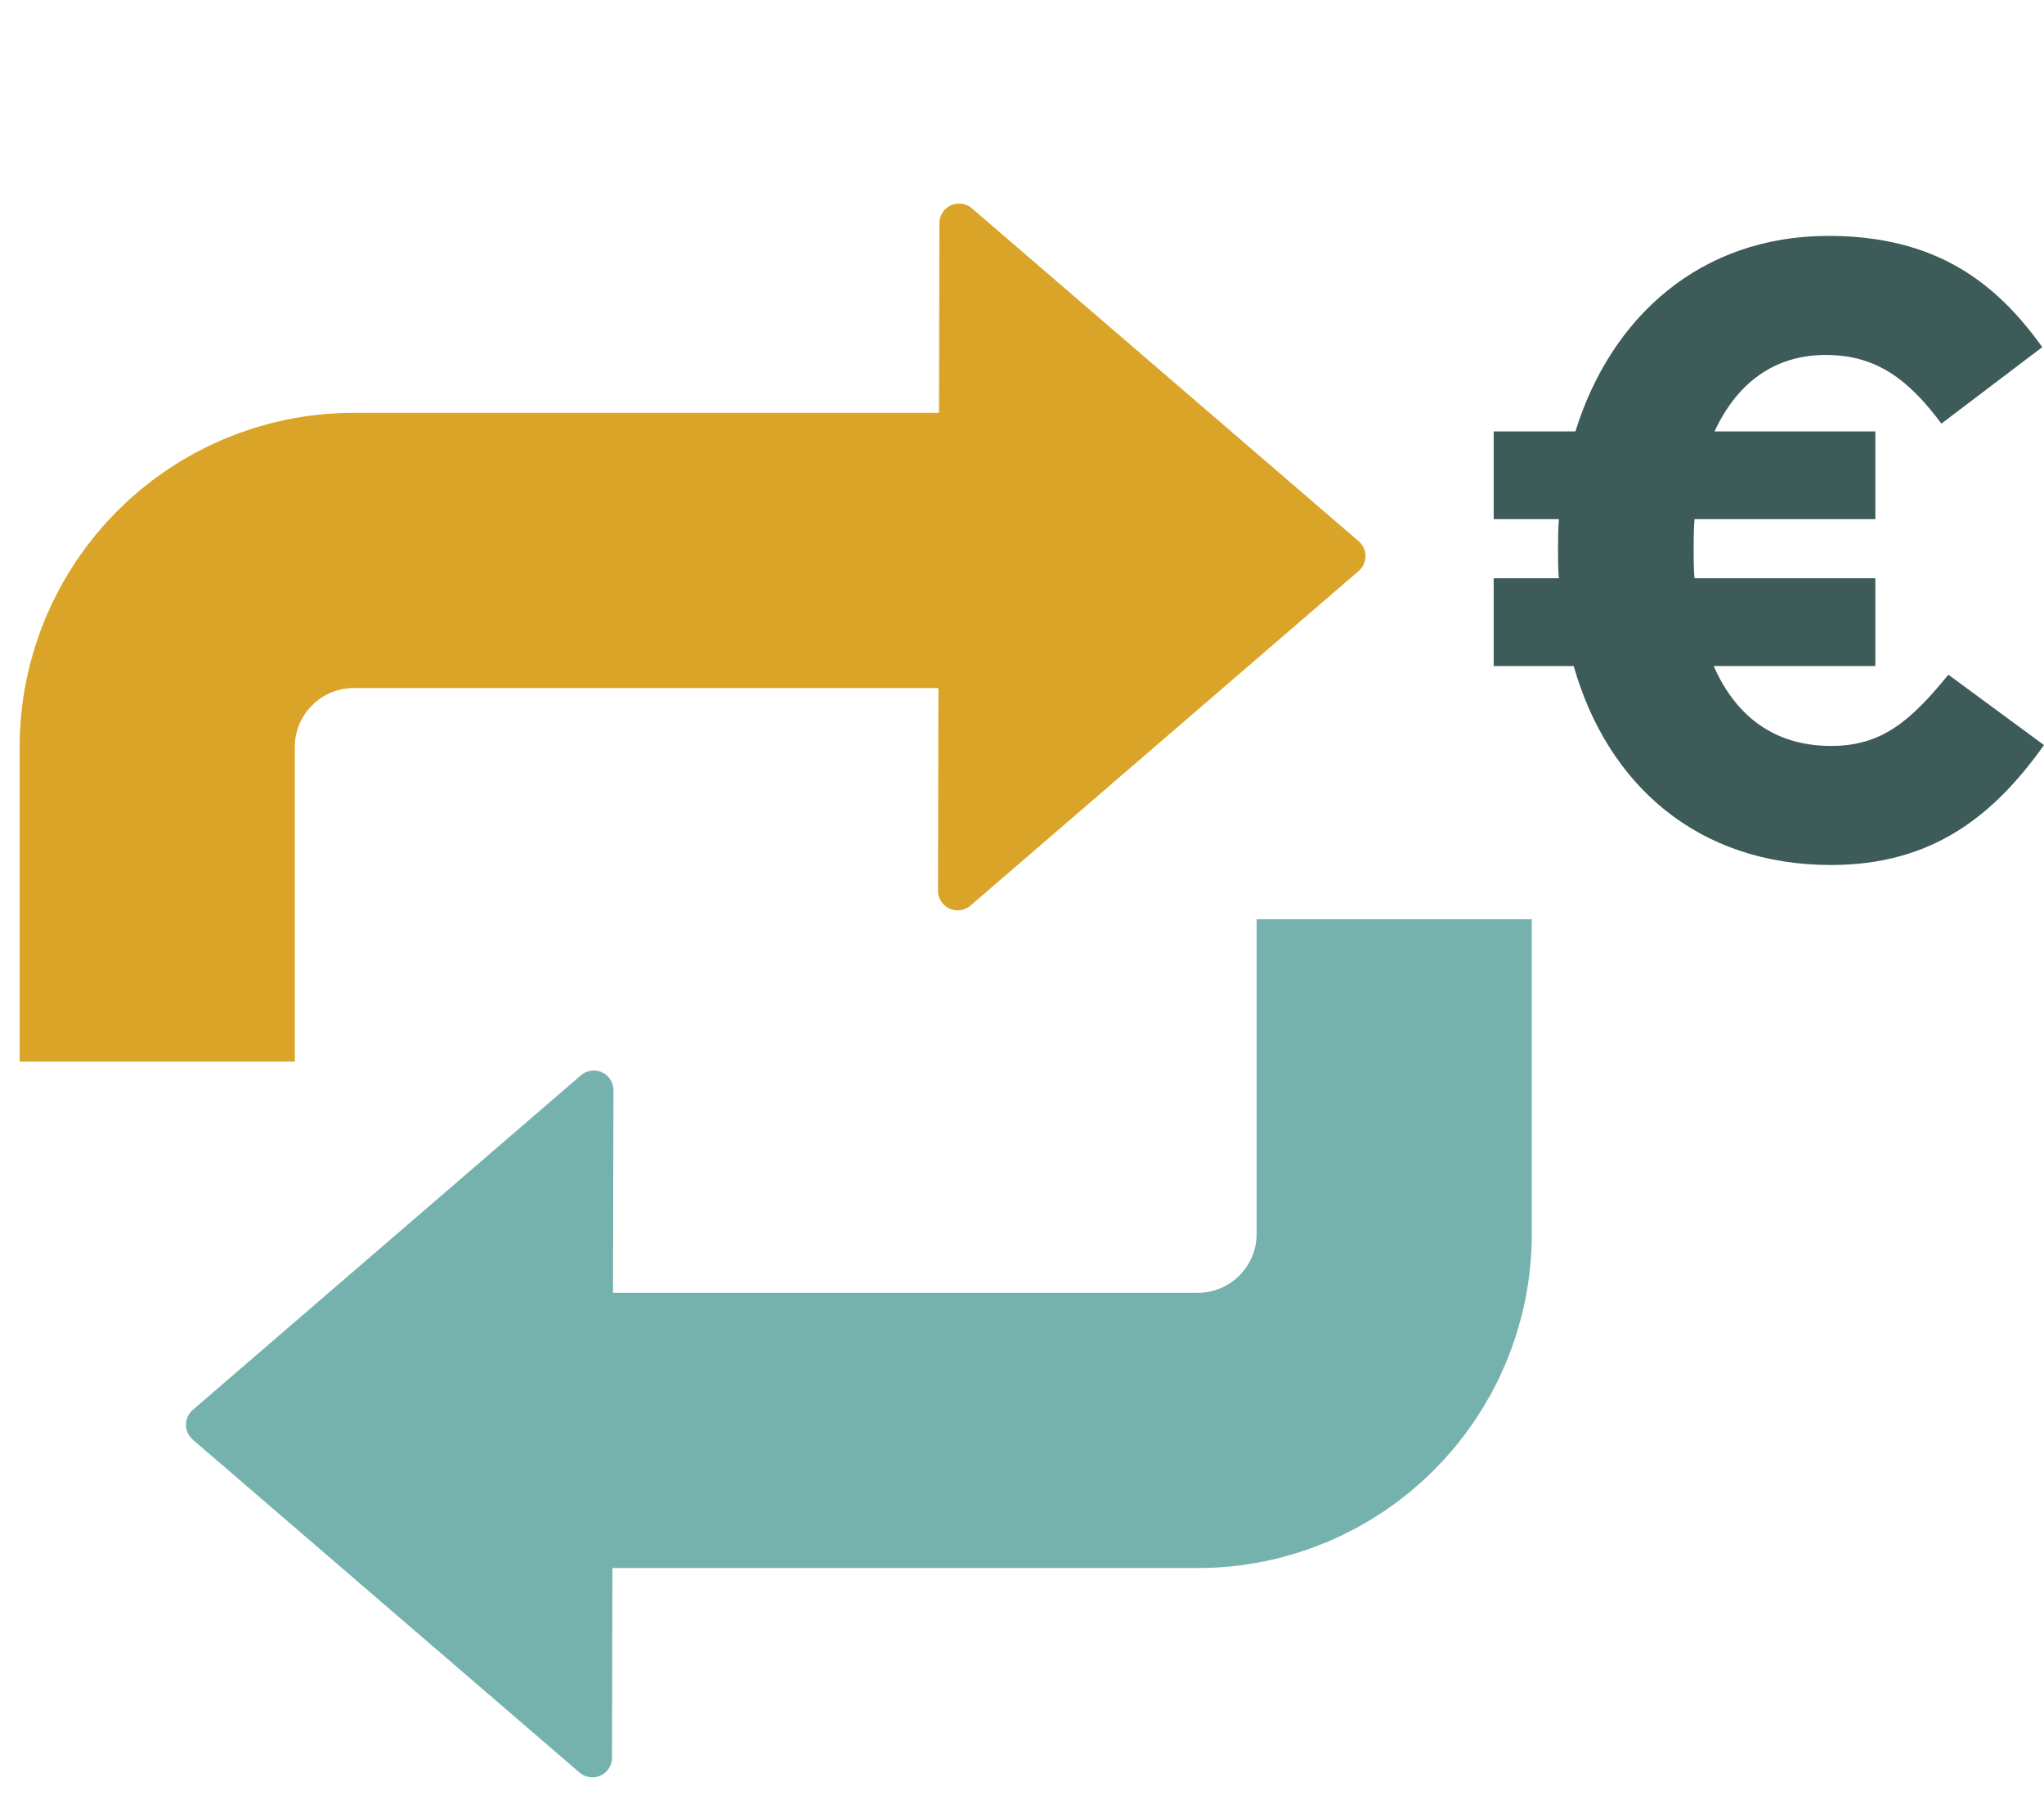 <svg width="52" height="46" viewBox="0 0 52 46" fill="none" xmlns="http://www.w3.org/2000/svg">
<path d="M4 27L4 19C4 16.239 6.239 14 9 14H28" stroke="#DAA428" stroke-width="7" stroke-linejoin="round"/>
<path fill-rule="evenodd" clip-rule="evenodd" d="M24.363 22.654L34.238 14.144L24.399 5.677L24.363 22.654Z" fill="#DAA428" stroke="#DAA428" stroke-linecap="round" stroke-linejoin="round"/>
<path d="M35.469 23.381L35.469 31.381C35.469 34.142 33.23 36.381 30.469 36.381L11.469 36.381" stroke="#76B2AD" stroke-width="7" stroke-linejoin="round"/>
<path fill-rule="evenodd" clip-rule="evenodd" d="M15.106 27.727L5.231 36.237L15.07 44.704L15.106 27.727Z" fill="#76B2AD" stroke="#76B2AD" stroke-linecap="round" stroke-linejoin="round"/>
<path d="M46.581 22C49.125 22 50.695 20.785 52 18.95L49.567 17.16C48.594 18.354 47.864 18.972 46.581 18.972C45.166 18.972 44.171 18.243 43.596 16.939H47.709V14.707H43.109C43.087 14.486 43.087 14.243 43.087 14C43.087 13.691 43.087 13.447 43.109 13.204H47.709V10.972H43.618C44.193 9.735 45.144 9.028 46.449 9.028C47.731 9.028 48.55 9.646 49.39 10.774L51.956 8.829C50.784 7.193 49.258 6 46.515 6C43.264 6 40.986 8.055 40.079 10.972H38V13.204H39.659C39.637 13.47 39.637 13.735 39.637 14C39.637 14.265 39.637 14.486 39.659 14.707H38V16.939H40.035C40.897 19.967 43.197 22 46.581 22Z" fill="#3D5B58"/>
</svg>
